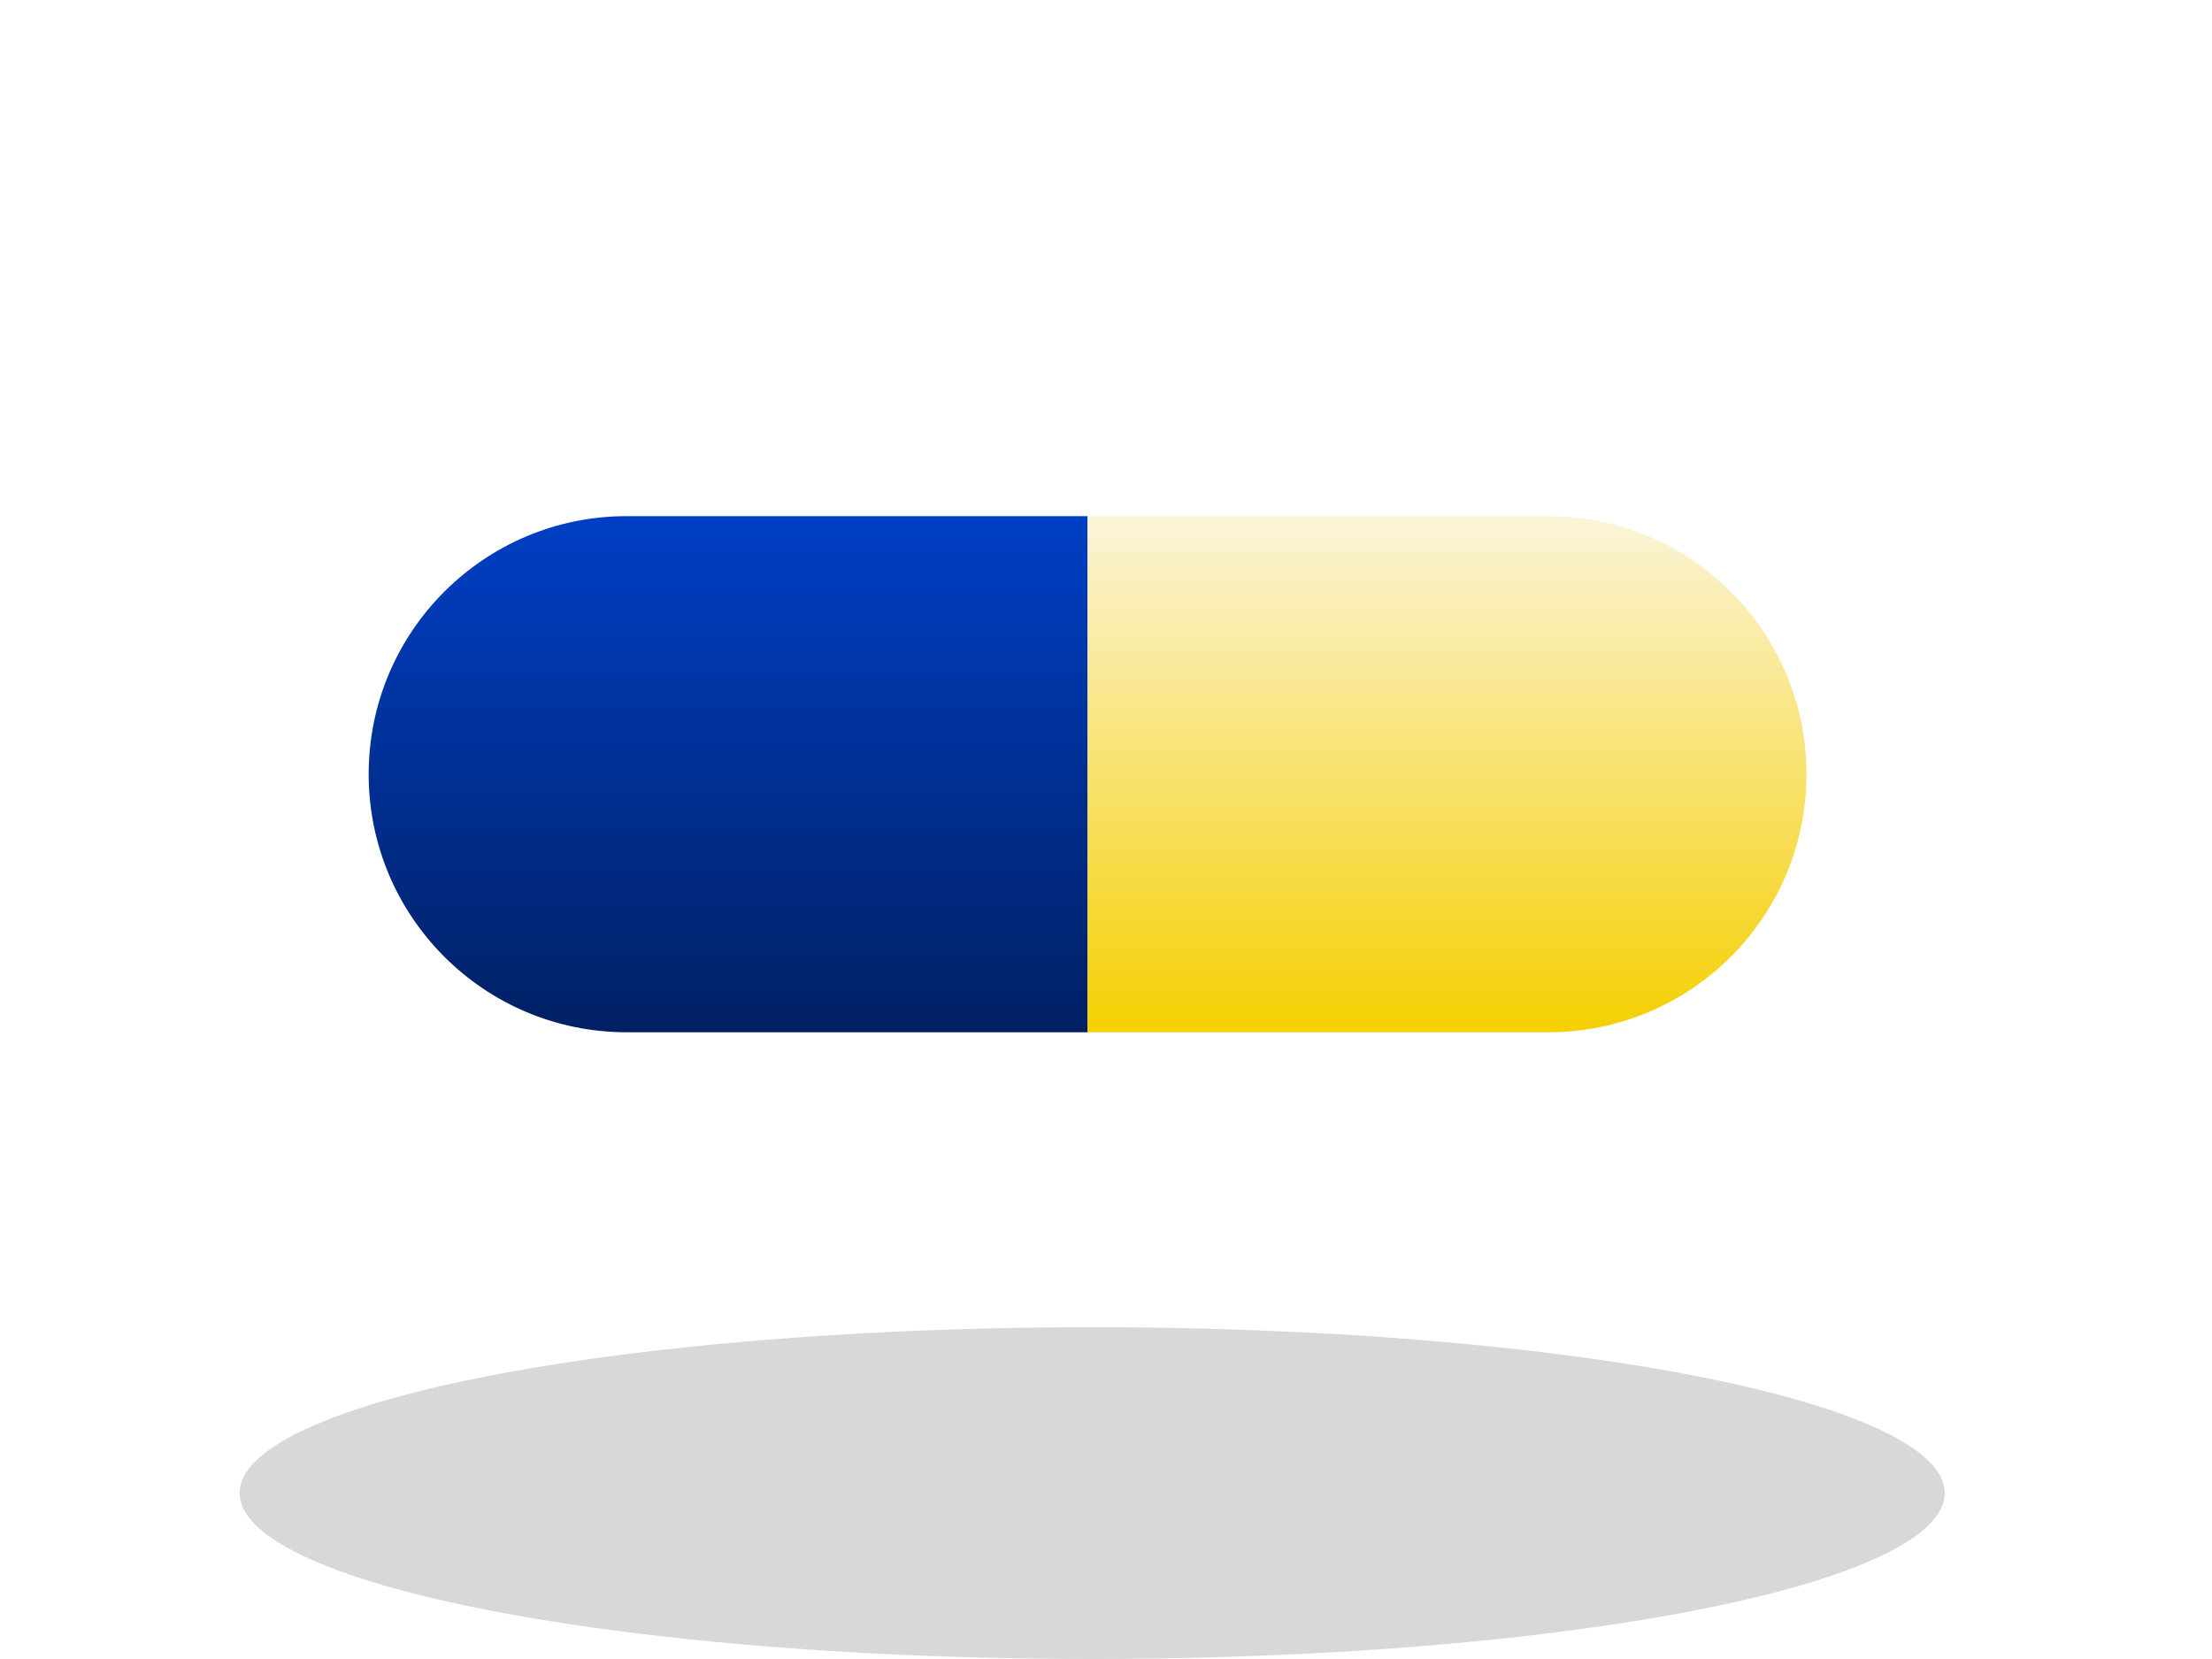 <?xml version="1.0" encoding="UTF-8" standalone="no"?>
<svg
   xmlns:dc="http://purl.org/dc/elements/1.1/"
   xmlns:cc="http://creativecommons.org/ns#"
   xmlns:rdf="http://www.w3.org/1999/02/22-rdf-syntax-ns#"
   xmlns:svg="http://www.w3.org/2000/svg"
   xmlns="http://www.w3.org/2000/svg"
   xmlns:sodipodi="http://sodipodi.sourceforge.net/DTD/sodipodi-0.dtd"
   xmlns:inkscape="http://www.inkscape.org/namespaces/inkscape"
   inkscape:version="1.0 (4035a4fb49, 2020-05-01)"
   sodipodi:docname="icon_additional_resources_efficacy.svg"
   id="svg26"
   version="1.1"
   viewBox="0 0 120 90"
   height="90"
   width="120">
  <sodipodi:namedview
     inkscape:current-layer="svg26"
     inkscape:window-maximized="1"
     inkscape:window-y="-8"
     inkscape:window-x="-8"
     inkscape:cy="40.099964"
     inkscape:cx="44.315014"
     inkscape:zoom="7.9758604"
     showgrid="false"
     id="namedview28"
     inkscape:window-height="1017"
     inkscape:window-width="1920"
     inkscape:pageshadow="2"
     inkscape:pageopacity="0"
     guidetolerance="10"
     gridtolerance="10"
     objecttolerance="10"
     borderopacity="1"
     bordercolor="#666666"
     pagecolor="#ffffff" />
  <title
     id="title2">icon_additional_resources_efficacy</title>
  <defs
     id="defs14">
    <linearGradient
       gradientUnits="userSpaceOnUse"
       gradientTransform="scale(1.18,0.847)"
       id="linearGradient-1"
       y2="32.999"
       x2="16.523"
       y1="0"
       x1="16.523">
      <stop
         id="stop4"
         offset="0%"
         stop-color="#003FC5" />
      <stop
         id="stop6"
         offset="100%"
         stop-color="#002063" />
    </linearGradient>
    <linearGradient
       gradientUnits="userSpaceOnUse"
       gradientTransform="scale(1.18,0.847)"
       id="linearGradient-2"
       y2="32.585"
       x2="49.568"
       y1="0"
       x1="49.568">
      <stop
         id="stop9"
         offset="0%"
         stop-color="#FBF4D9" />
      <stop
         id="stop11"
         offset="100%"
         stop-color="#F5D005" />
    </linearGradient>
  </defs>
  <rect
     style="display:inline;fill:#ffffff;fill-opacity:1;fill-rule:evenodd;stroke-width:1.13"
     id="rect41"
     width="120"
     height="90"
     x="0"
     y="0" />
  <g
     transform="translate(13,28)"
     fill-rule="evenodd"
     fill="none"
     stroke-width="1"
     stroke="none"
     id="Symbols">
    <g
       transform="translate(-297,-161)"
       id="2021-Additional-Resources">
      <g
         transform="translate(0,1)"
         id="Group-6">
        <g
           transform="translate(208.831,118)"
           id="Group-16">
          <g
             transform="translate(88.169,42)"
             id="icon_additional_resources_efficacy">
            <ellipse
               ry="9"
               rx="46.25"
               cy="53"
               cx="46.25"
               fill="#d8d8d8"
               id="Oval" />
            <g
               transform="translate(7)"
               id="New-pill">
              <path
                 style="fill:url(#linearGradient-1)"
                 fill="url(#linearGradient-1)"
                 id="Rectangle"
                 d="M 14,0 H 39 V 0 28 H 14 C 6.268,28 0,21.732 0,14 0,6.268 6.268,0 14,0 Z" />
              <path
                 style="fill:url(#linearGradient-2)"
                 fill="url(#linearGradient-2)"
                 id="path18"
                 d="m 39,0 h 25 c 7.732,0 14,6.268 14,14 0,7.732 -6.268,14 -14,14 H 39 v 0 z" />
            </g>
          </g>
        </g>
      </g>
    </g>
  </g>
</svg>
